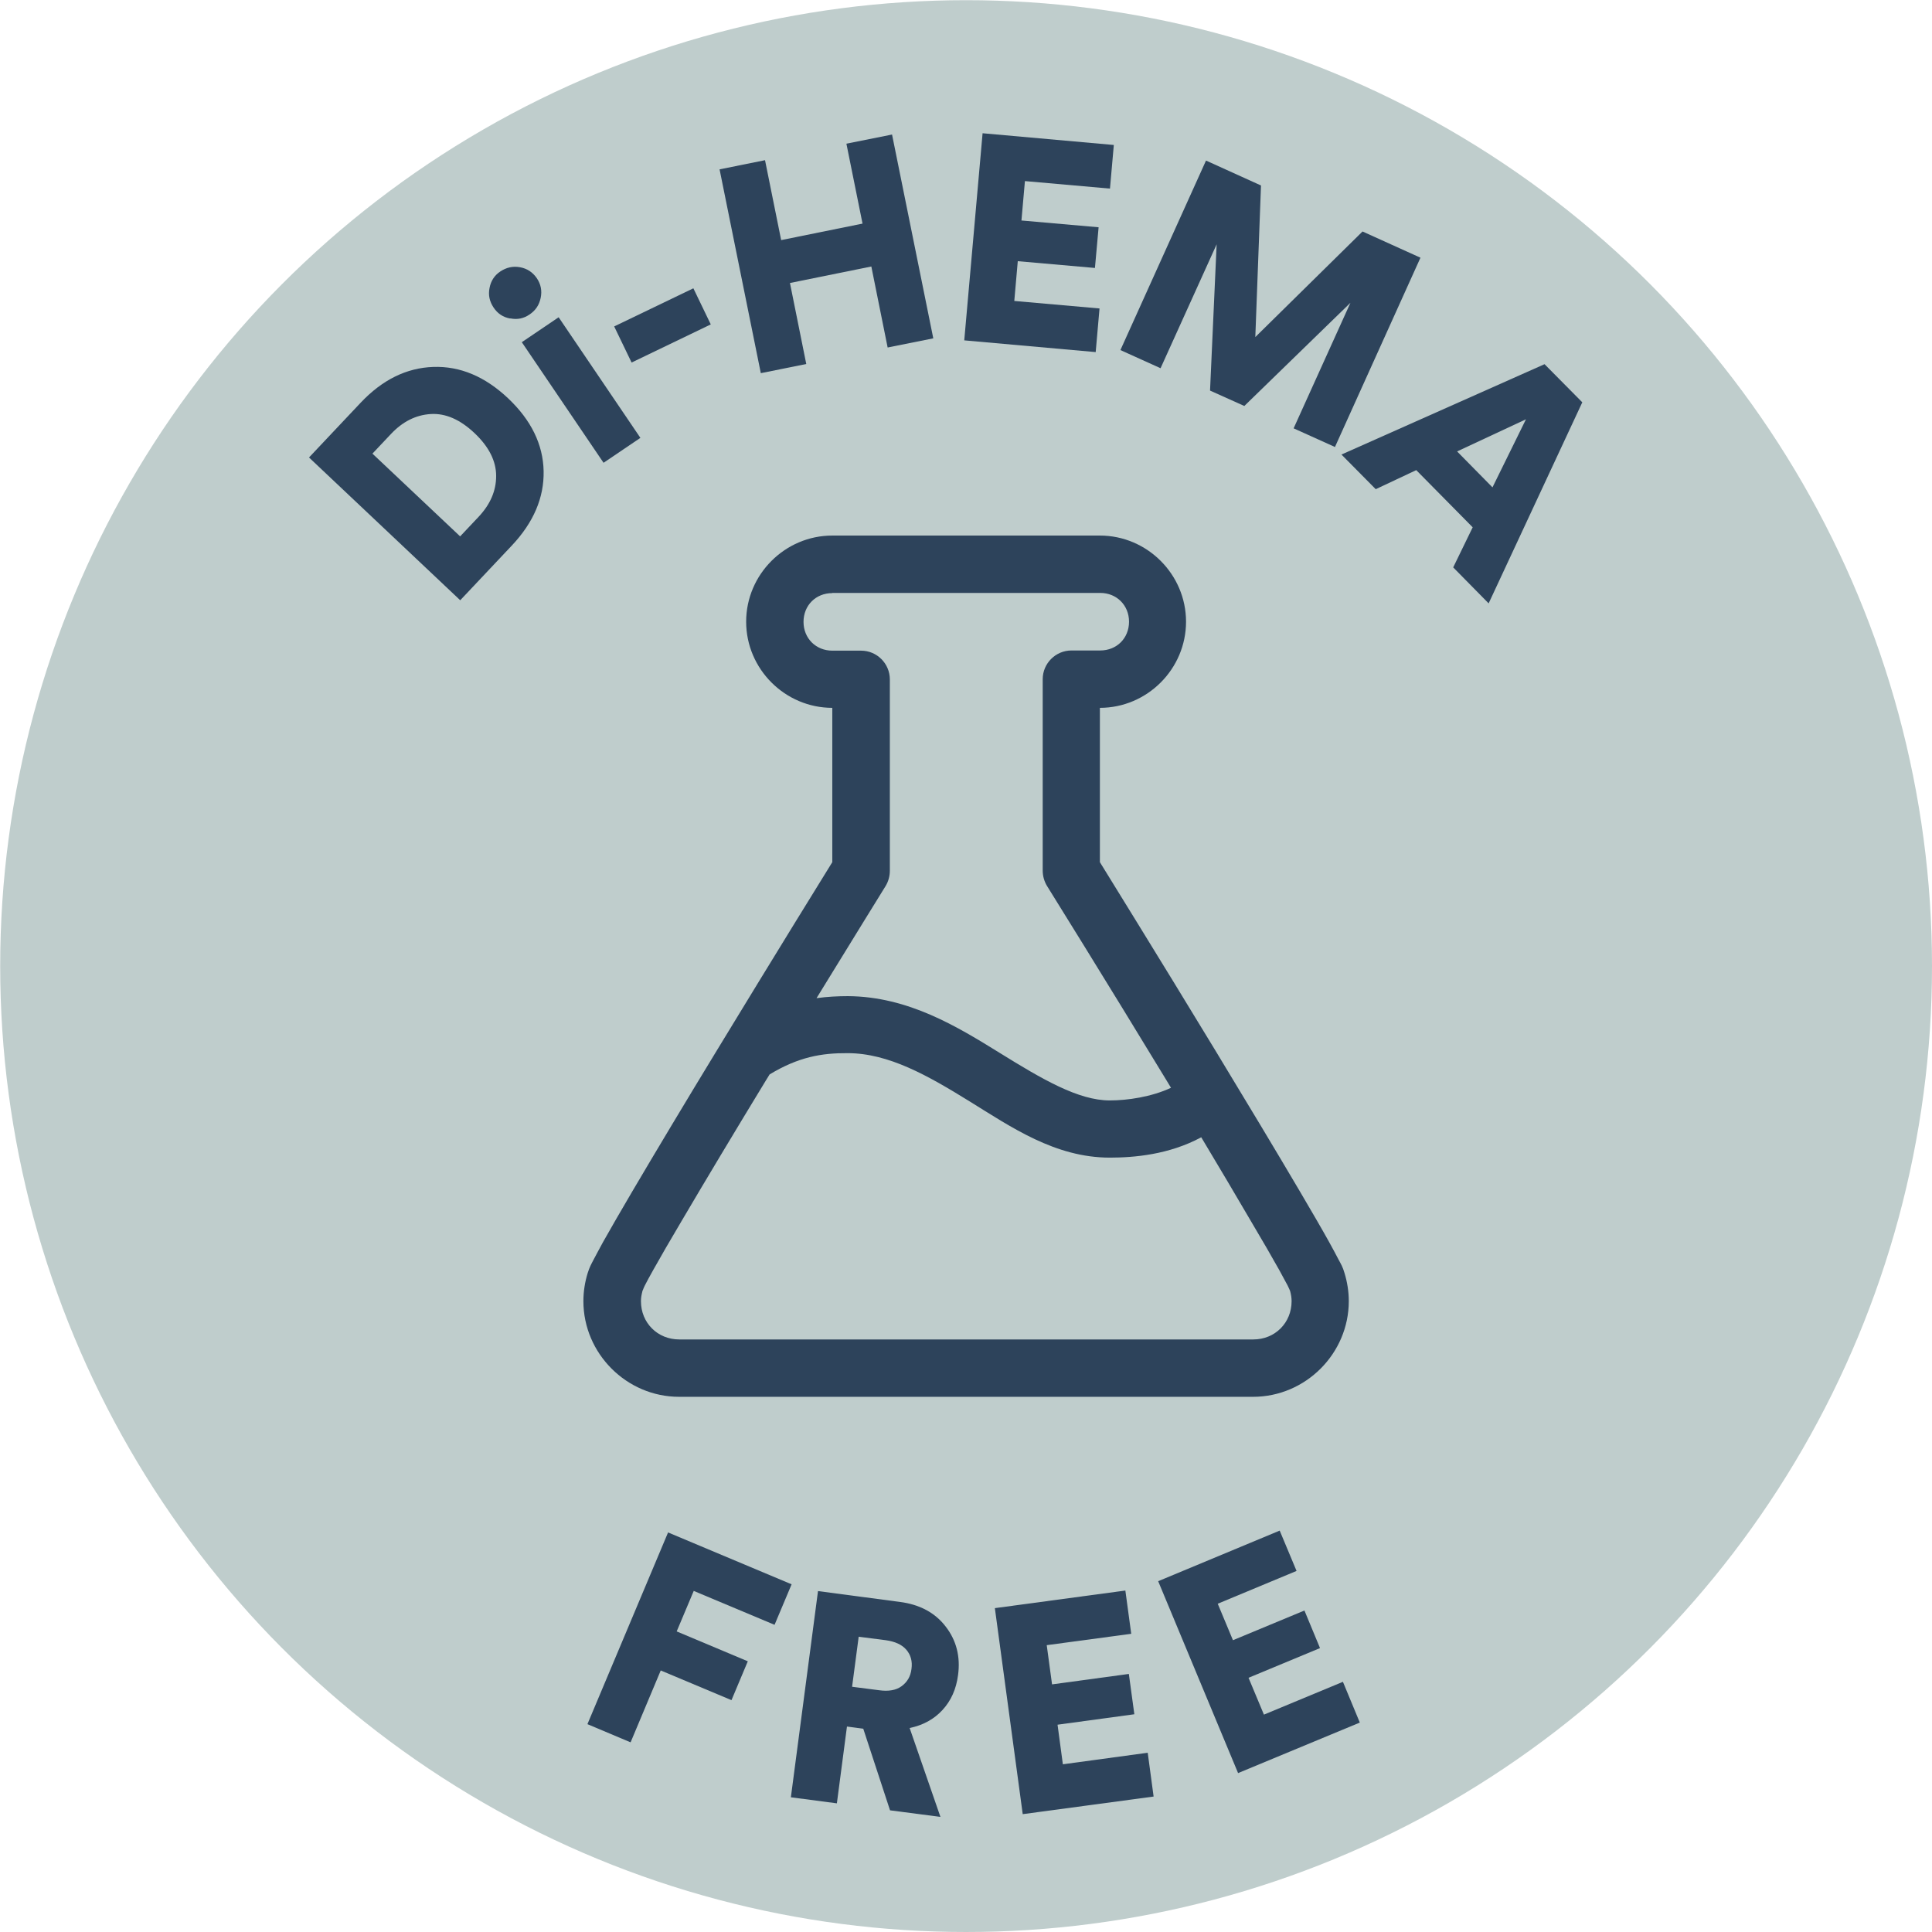 <?xml version="1.0" encoding="UTF-8"?><svg id="Laag_1" xmlns="http://www.w3.org/2000/svg" viewBox="0 0 105.41 105.41"><defs><style>.cls-1{fill:#2d435b;}.cls-2{fill:#bfcdcc;}</style></defs><circle class="cls-2" cx="52.71" cy="52.71" r="52.7"/><path class="cls-1" d="M27.92,29.77l-2.81,2.98-8.25-7.79,2.82-2.99c1.18-1.25,2.5-1.9,3.96-1.95s2.82.52,4.08,1.71,1.91,2.52,1.94,3.97-.55,2.81-1.74,4.07ZM25.1,29.27l1.01-1.07c.64-.68.96-1.42.96-2.23s-.39-1.59-1.17-2.33c-.79-.75-1.59-1.1-2.4-1.05-.81.05-1.53.41-2.17,1.09l-1.01,1.07,4.78,4.51h0Z"/><path class="cls-1" d="M27.84,17.38c-.39-.07-.69-.27-.91-.6s-.3-.68-.22-1.07c.07-.38.27-.69.59-.9.33-.22.69-.3,1.07-.23.39.07.69.27.92.6.22.33.29.68.21,1.07-.08.39-.28.69-.61.91-.32.22-.67.29-1.05.21h0ZM34.94,23.89l-2.01,1.36-4.46-6.58,2.01-1.36s4.46,6.58,4.46,6.58Z"/><path class="cls-1" d="M38.78,17.7l-4.32,2.08-.95-1.97,4.32-2.08.95,1.97Z"/><path class="cls-1" d="M50.92,18.46l-2.49.5-.89-4.42-4.44.9.89,4.42-2.48.5-2.25-11.12,2.48-.5.88,4.36,4.44-.9-.88-4.36,2.49-.5,2.25,11.12Z"/><path class="cls-1" d="M59.78,19.21l-7.17-.64,1-11.3,7.16.64-.21,2.38-4.64-.41-.19,2.15,4.21.37-.2,2.22-4.21-.37-.19,2.17,4.65.41-.21,2.39h0Z"/><path class="cls-1" d="M72.84,24.39l-2.26-1.02,3.1-6.85-5.79,5.63-1.87-.84.36-7.98-3.06,6.76-2.19-.99,4.67-10.34,3,1.36-.31,8.27,5.85-5.76,3.16,1.43-4.67,10.34h.01Z"/><path class="cls-1" d="M79.28,30.97l1.07-2.2-3.08-3.12-2.21,1.04-1.87-1.89,11.08-4.93,2.06,2.08-5.11,10.97-1.93-1.96h0ZM83.27,22.87l-3.77,1.76,1.93,1.96,1.83-3.72h0Z"/><path class="cls-1" d="M34.4,95.06l-2.35-.99,4.4-10.46,6.74,2.83-.93,2.21-4.41-1.85-.93,2.21,3.88,1.63-.89,2.12-3.86-1.62-1.64,3.91h-.01Z"/><path class="cls-1" d="M48.56,98.77l-1.46-4.45-.89-.12-.55,4.19-2.51-.33,1.48-11.25,4.46.59c1.09.14,1.93.59,2.51,1.35.58.75.81,1.64.67,2.65-.1.76-.38,1.39-.85,1.9-.46.5-1.06.83-1.79.98l1.68,4.85-2.76-.36h0ZM46.49,92.03l1.48.19c.51.07.92,0,1.22-.22s.49-.52.54-.94c.06-.42-.04-.77-.28-1.05s-.62-.45-1.12-.52l-1.48-.19s-.36,2.73-.36,2.73Z"/><path class="cls-1" d="M62.94,98.02l-7.14.96-1.52-11.24,7.12-.96.32,2.36-4.61.62.29,2.14,4.19-.57.3,2.2-4.19.57.29,2.16,4.63-.63.32,2.38h0Z"/><path class="cls-1" d="M74.2,93.98l-6.65,2.76-4.36-10.47,6.63-2.76.92,2.2-4.3,1.79.83,1.99,3.9-1.62.85,2.05-3.9,1.62.84,2.01,4.31-1.79.92,2.22h.01Z"/><path class="cls-1" d="M45.41,29.22c-2.58,0-4.7,2.12-4.7,4.7s2.12,4.7,4.7,4.7v8.42c-.22.35-3.13,5.06-6.31,10.29-1.65,2.71-3.31,5.48-4.6,7.67-.64,1.09-1.19,2.04-1.6,2.77-.2.37-.37.68-.51.95s-.22.4-.33.75c-.14.46-.23.97-.23,1.52,0,2.86,2.36,5.22,5.22,5.22h31.32c2.86,0,5.22-2.36,5.22-5.22,0-.54-.09-1.06-.23-1.52-.1-.35-.19-.49-.33-.75s-.3-.58-.51-.95c-.41-.74-.96-1.68-1.6-2.77-1.29-2.19-2.95-4.95-4.6-7.67-3.18-5.24-6.1-9.94-6.31-10.29v-8.42c2.58,0,4.7-2.12,4.7-4.7s-2.12-4.7-4.7-4.7h-14.62.02ZM45.41,32.35h14.62c.89,0,1.57.67,1.57,1.57s-.67,1.57-1.57,1.57h-1.57c-.86,0-1.57.7-1.57,1.57v10.44c0,.29.08.58.23.83,0,0,3.25,5.22,6.54,10.64.08.13.15.25.23.38-1.07.5-2.38.69-3.34.69-1.72,0-3.69-1.16-6-2.59s-4.99-3.08-8.29-3.1c-.55,0-1.13.03-1.71.11,2.05-3.34,3.77-6.12,3.77-6.12.15-.25.23-.54.23-.83v-10.44c0-.86-.7-1.57-1.57-1.57h-1.57c-.89,0-1.57-.67-1.57-1.57s.67-1.57,1.57-1.57h0ZM46.24,57.46c2.24,0,4.38,1.22,6.66,2.63s4.67,3.07,7.65,3.07c1.32,0,3.23-.16,4.99-1.11.98,1.63,1.91,3.21,2.69,4.54.64,1.08,1.18,2.01,1.57,2.71.19.35.35.64.46.85.07.14.12.27.13.29.05.19.08.37.08.55,0,1.18-.9,2.09-2.09,2.09h-31.32c-1.18,0-2.09-.9-2.09-2.09,0-.18.03-.35.08-.54v-.02s0-.02.02-.03c.02-.06.06-.16.11-.26.11-.21.26-.5.46-.85.39-.7.93-1.63,1.57-2.71,1.27-2.16,2.92-4.91,4.57-7.62.08-.13.14-.22.21-.34,1.57-.95,2.83-1.17,4.26-1.16h-.01Z"/></svg>